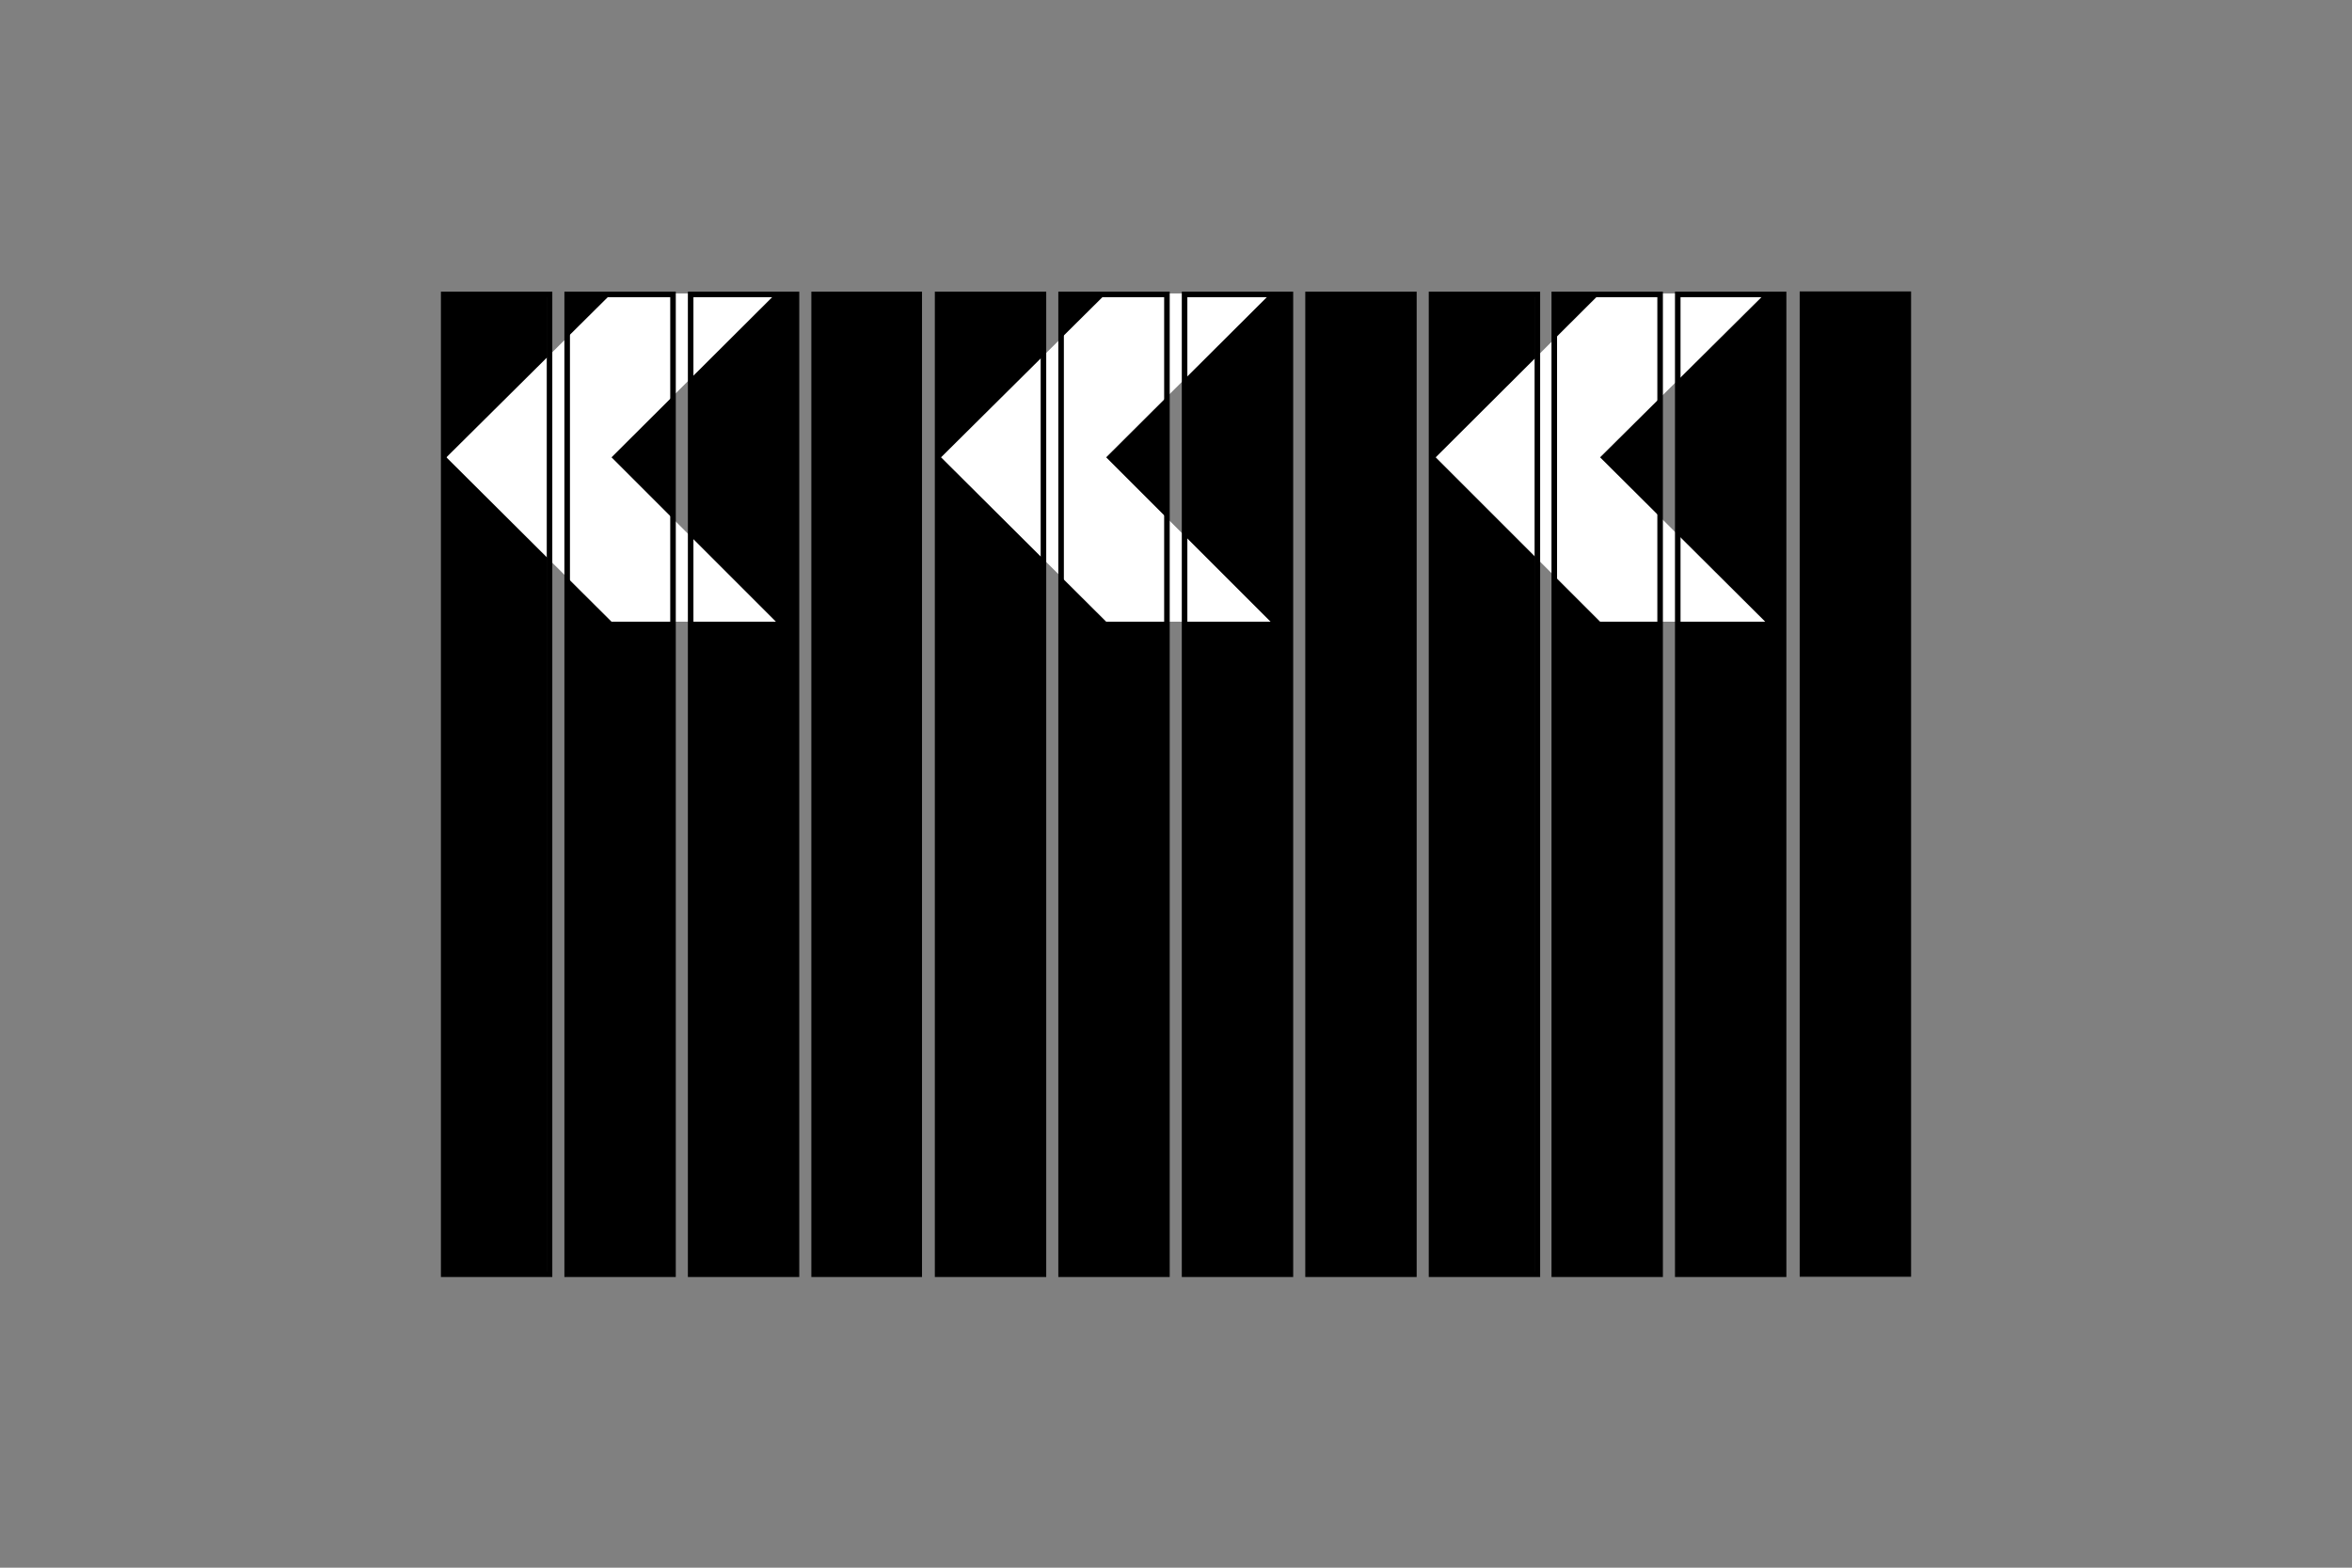 <?xml version="1.0" encoding="utf-8"?>
<!-- Generator: Adobe Illustrator 26.0.2, SVG Export Plug-In . SVG Version: 6.00 Build 0)  -->
<svg version="1.1" id="Layer_1" xmlns="http://www.w3.org/2000/svg" xmlns:xlink="http://www.w3.org/1999/xlink" x="0px" y="0px"
	 viewBox="0 0 960 640" style="enable-background:new 0 0 960 640;" xml:space="preserve">
<rect x="0" y="0" width="960" height="640" fill="#808080" stroke="none"/>
<style type="text/css">
	.st0{fill-rule:evenodd;clip-rule:evenodd;}
	.st1{fill-rule:evenodd;clip-rule:evenodd;fill:#FFFFFF;}
	.st2{fill:none;stroke:#000000;stroke-width:2.264;stroke-miterlimit:10;}
</style>
<g>
	<rect x="181.1" y="120.1" class="st0" width="42.3" height="400"/>
	<rect x="231.5" y="120.1" class="st0" width="42.9" height="400"/>
	<rect x="281.9" y="120.1" class="st0" width="42.9" height="400"/>
	<rect x="332.3" y="120.1" class="st0" width="43.5" height="400"/>
	<rect x="382.7" y="120.1" class="st0" width="42.6" height="400"/>
	<rect x="433.1" y="120.1" class="st0" width="43.2" height="400"/>
	<rect x="483.5" y="120.1" class="st0" width="43.2" height="400"/>
	<rect x="533.9" y="120.1" class="st0" width="42.9" height="400"/>
	<rect x="584.3" y="120.1" class="st0" width="42.3" height="400"/>
	<rect x="634.7" y="120.1" class="st0" width="42.9" height="400"/>
	<rect x="685.1" y="120.1" class="st0" width="43.2" height="400"/>
	<polygon class="st1" points="249.6,253.8 182.2,186.7 249.6,119.8 316.7,119.8 249.6,186.7 316.7,253.8 	"/>
	<polygon class="st1" points="451.5,253.8 384.1,186.7 451.5,119.8 518.6,119.8 451.5,186.7 518.6,253.8 	"/>
	<polygon class="st1" points="653.1,253.8 586,186.7 653.1,119.8 720.5,119.8 653.1,186.7 720.5,253.8 	"/>
	<path class="st2" d="M181.1,520.2h43.2v-400h-43.2V520.2z M231.5,520.2h43.2v-400h-43.2V520.2z M281.9,520.2h43.2v-400h-43.2V520.2
		z M332.3,520.2h42.9v-400h-42.9V520.2z M382.7,520.2h43.2v-400h-43.2V520.2z M433.1,520.2h43.2v-400h-43.2V520.2z M483.5,520.2
		h43.2v-400h-43.2V520.2z M533.9,520.2h43.2v-400h-43.2V520.2z M584.3,520.2h43.2v-400h-43.2V520.2z M634.4,520.2h43.2v-400h-43.2
		V520.2z M684.8,520.2H728v-400h-43.2V520.2z"/>
	<rect x="735.7" y="120.1" class="st0" width="43.2" height="400"/>
	<rect x="735.7" y="120.1" class="st2" width="43.2" height="400"/>
</g>
</svg>
